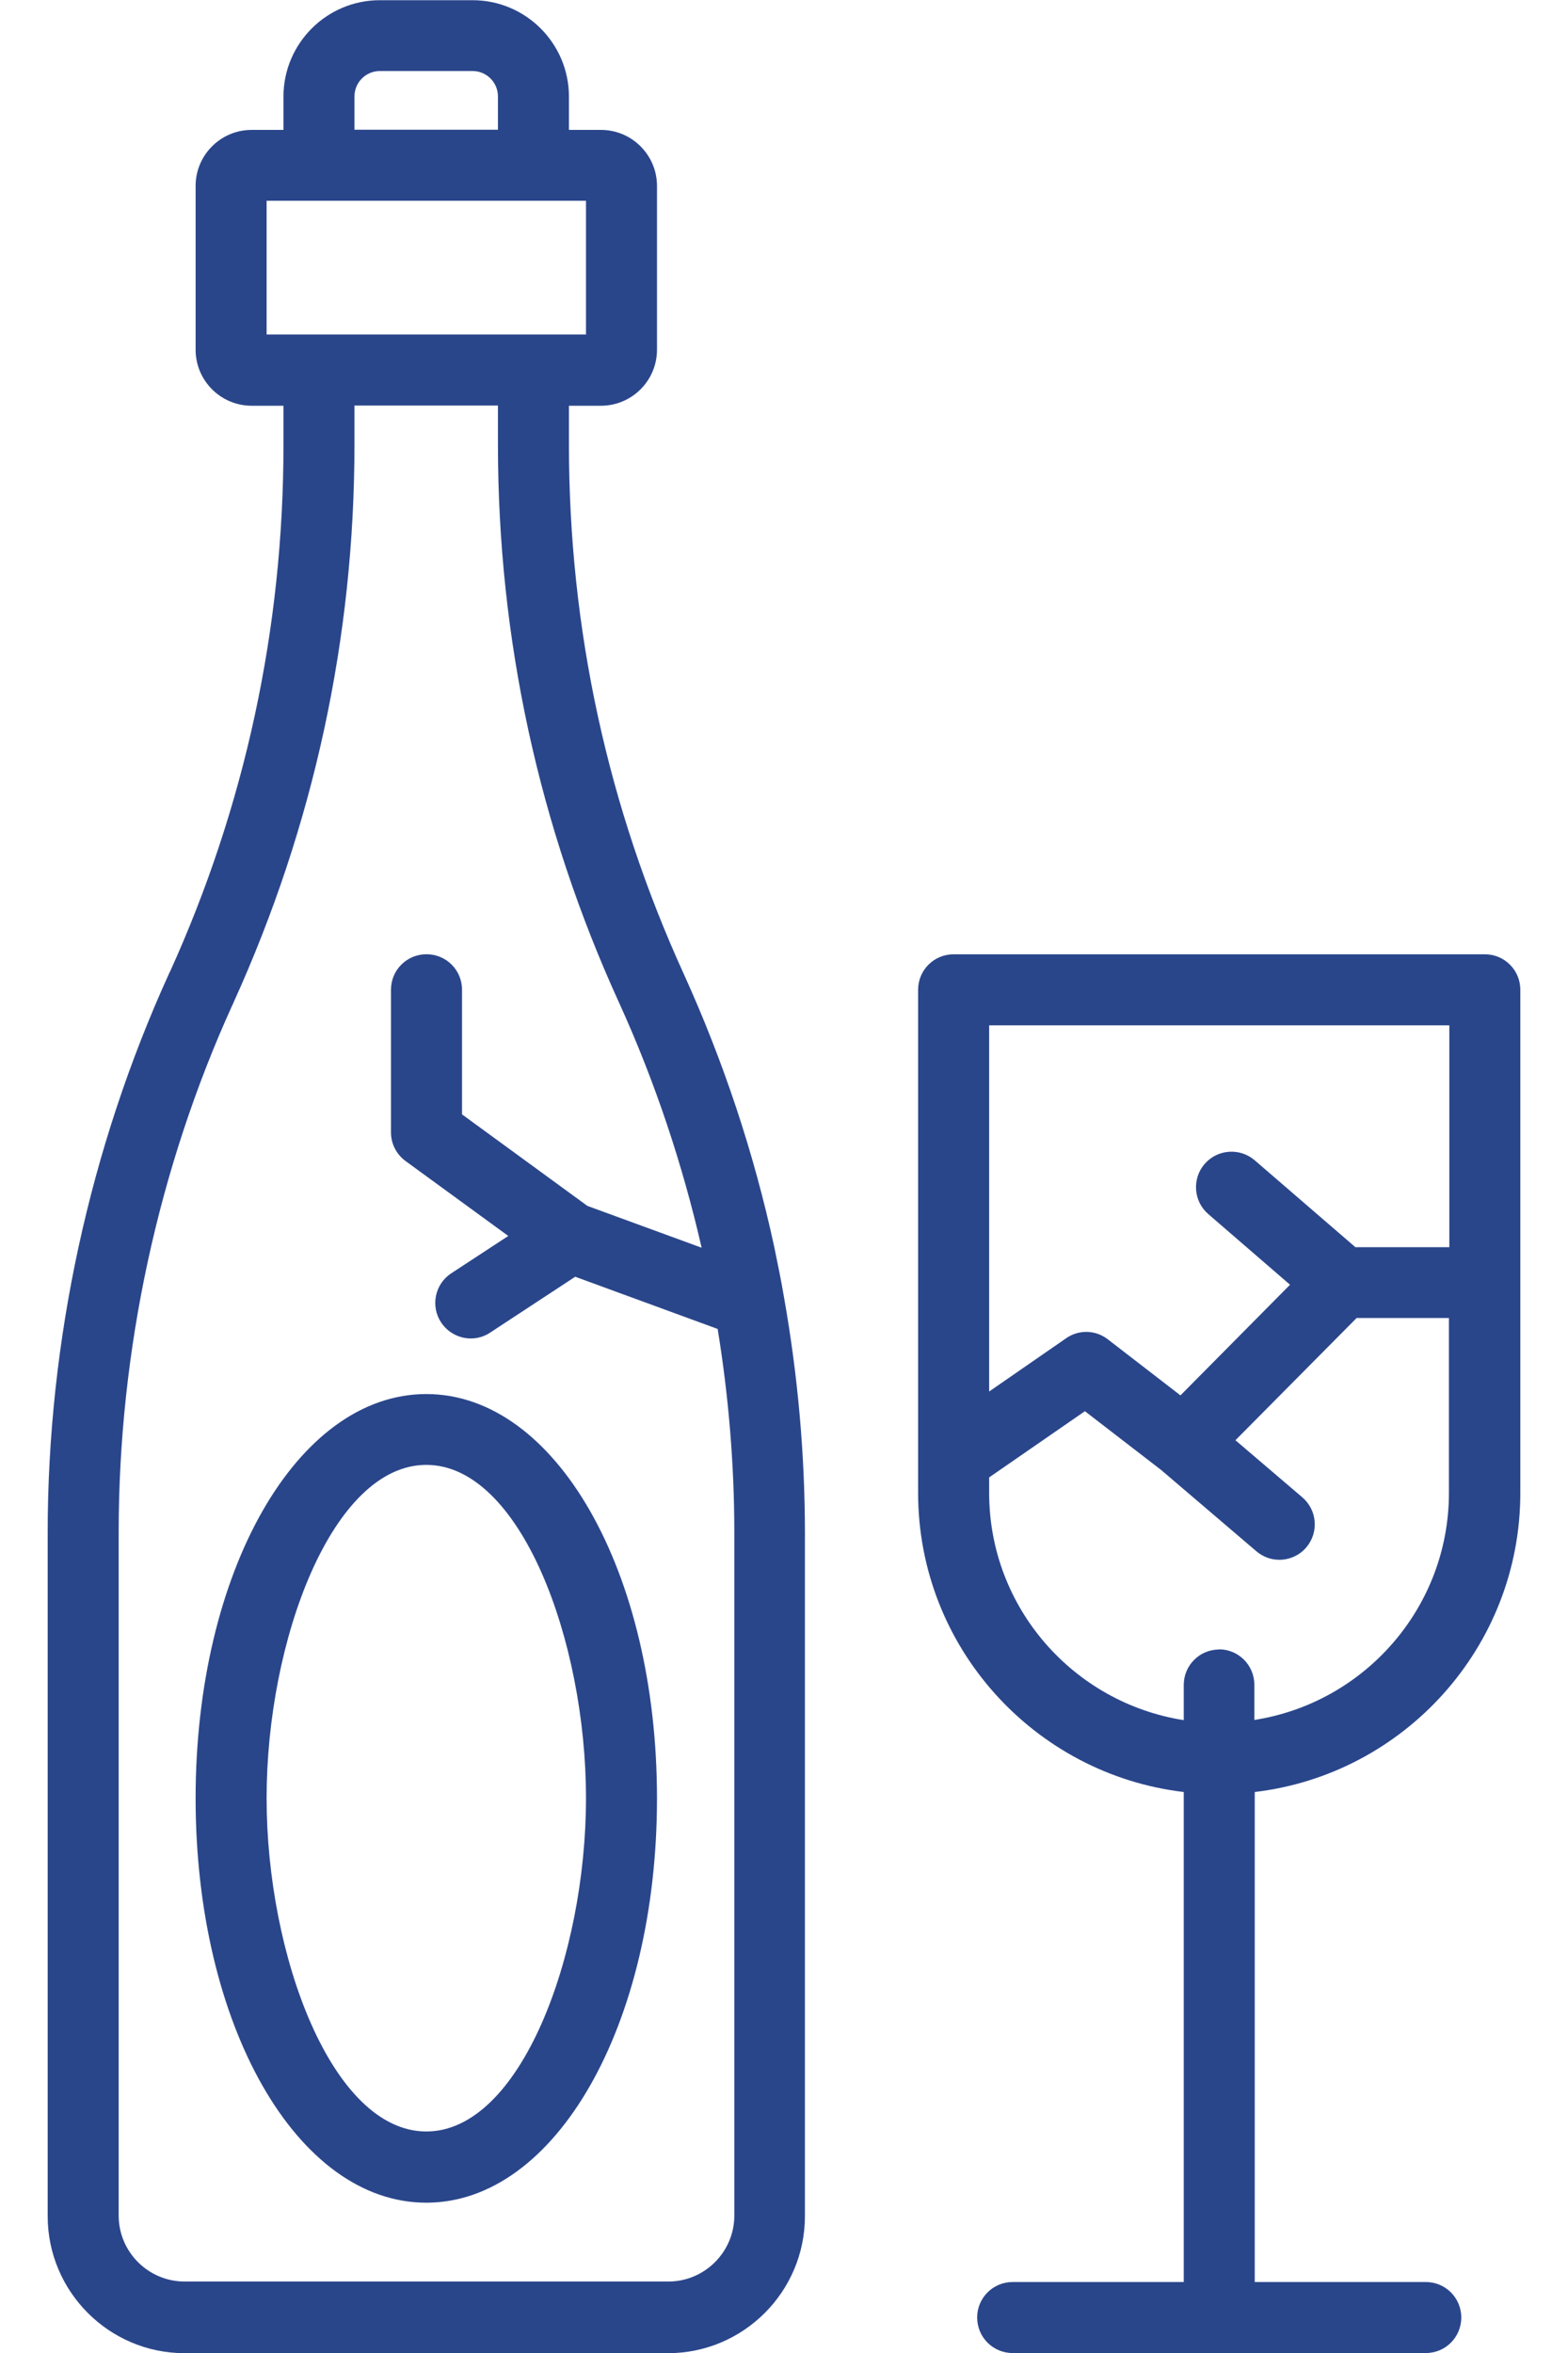 <?xml version="1.0" encoding="UTF-8"?>
<svg xmlns="http://www.w3.org/2000/svg" width="32" height="48" viewBox="0 0 32 48" fill="none">
  <g clip-path="url(#clip0_1063_10291)">
    <path d="M31.027 30.456V20.191C31.027 19.79 30.704 19.467 30.302 19.467H19.462C19.06 19.467 18.737 19.79 18.737 20.191V29.769V30.456C18.737 33.599 21.11 36.196 24.158 36.556V46.552H20.667C20.265 46.552 19.942 46.875 19.942 47.276C19.942 47.678 20.265 48.001 20.667 48.001H29.098C29.499 48.001 29.822 47.678 29.822 47.276C29.822 46.875 29.499 46.552 29.098 46.552H25.607V36.556C28.654 36.196 31.027 33.599 31.027 30.456ZM20.187 20.916H29.578V25.442H27.661L25.607 23.67C25.305 23.409 24.845 23.442 24.584 23.744C24.323 24.047 24.356 24.506 24.659 24.767L26.327 26.208L24.091 28.465L22.609 27.322C22.36 27.127 22.013 27.119 21.756 27.301L20.187 28.386V20.924V20.916ZM24.882 33.649C24.481 33.649 24.158 33.972 24.158 34.374V35.09C21.913 34.738 20.187 32.8 20.187 30.456V30.138L22.141 28.788L23.698 29.988L25.64 31.645C25.777 31.761 25.942 31.819 26.108 31.819C26.311 31.819 26.518 31.732 26.659 31.566C26.919 31.26 26.882 30.804 26.576 30.543L25.213 29.38L27.686 26.887H29.57V30.452C29.57 32.796 27.843 34.738 25.599 35.086V34.37C25.599 33.968 25.276 33.645 24.874 33.645L24.882 33.649Z" fill="#2A468B"></path>
    <path d="M3.466 19.826C3.466 19.826 3.449 19.859 3.445 19.871C1.83 23.42 0.973 27.362 0.973 31.267V45.209C0.973 46.749 2.228 48.004 3.768 48.004H13.632C15.172 48.004 16.427 46.749 16.427 45.209V31.271C16.427 29.669 16.282 28.054 16 26.463C15.942 26.12 15.872 25.78 15.801 25.437C15.391 23.536 14.77 21.664 13.954 19.867C12.398 16.455 11.611 12.824 11.611 9.068V8.277H12.265C12.895 8.277 13.408 7.764 13.408 7.134V3.793C13.408 3.163 12.895 2.65 12.265 2.65H11.611V1.971C11.611 0.886 10.729 0.004 9.644 0.004H7.752C6.667 0.004 5.785 0.886 5.785 1.971V2.65H5.135C4.505 2.65 3.992 3.163 3.992 3.793V7.134C3.992 7.764 4.505 8.277 5.135 8.277H5.785V9.076C5.785 12.824 4.998 16.451 3.466 19.83V19.826ZM7.234 1.967C7.234 1.681 7.466 1.449 7.752 1.449H9.644C9.93 1.449 10.162 1.681 10.162 1.967V2.646H7.234V1.967ZM5.441 6.824V4.095H11.959V6.824H5.441ZM7.234 9.072V8.273H10.162V9.064C10.162 13.027 10.994 16.865 12.638 20.463C13.371 22.074 13.93 23.756 14.319 25.453L11.988 24.6L9.429 22.733V20.19C9.429 19.789 9.106 19.466 8.704 19.466C8.302 19.466 7.979 19.789 7.979 20.19V23.101C7.979 23.333 8.091 23.548 8.277 23.685L10.373 25.213L9.209 25.975C8.874 26.194 8.783 26.646 9.002 26.977C9.143 27.188 9.375 27.304 9.607 27.304C9.743 27.304 9.88 27.267 10.004 27.184L11.739 26.045L14.646 27.11C14.87 28.484 14.986 29.88 14.986 31.259V45.197C14.986 45.938 14.381 46.542 13.64 46.542H3.768C3.027 46.542 2.422 45.938 2.422 45.197V31.254C2.422 27.557 3.23 23.826 4.745 20.497C4.754 20.484 4.762 20.463 4.766 20.451C6.402 16.849 7.234 13.014 7.234 9.064V9.072Z" fill="#2A468B"></path>
    <path d="M8.7 44.934C11.338 44.934 13.408 41.311 13.408 36.686C13.408 32.061 11.342 28.438 8.7 28.438C6.058 28.438 3.992 32.061 3.992 36.686C3.992 41.311 6.058 44.934 8.7 44.934ZM8.7 29.883C10.621 29.883 11.959 33.469 11.959 36.682C11.959 39.895 10.621 43.481 8.7 43.481C6.778 43.481 5.441 39.895 5.441 36.682C5.441 33.469 6.778 29.883 8.7 29.883Z" fill="#2A468B"></path>
  </g>
  <defs>
    <clipPath id="clip0_1063_10291">
      <rect width="30.054" height="48" fill="white" transform="translate(0.973)"></rect>
    </clipPath>
  </defs>
</svg>
